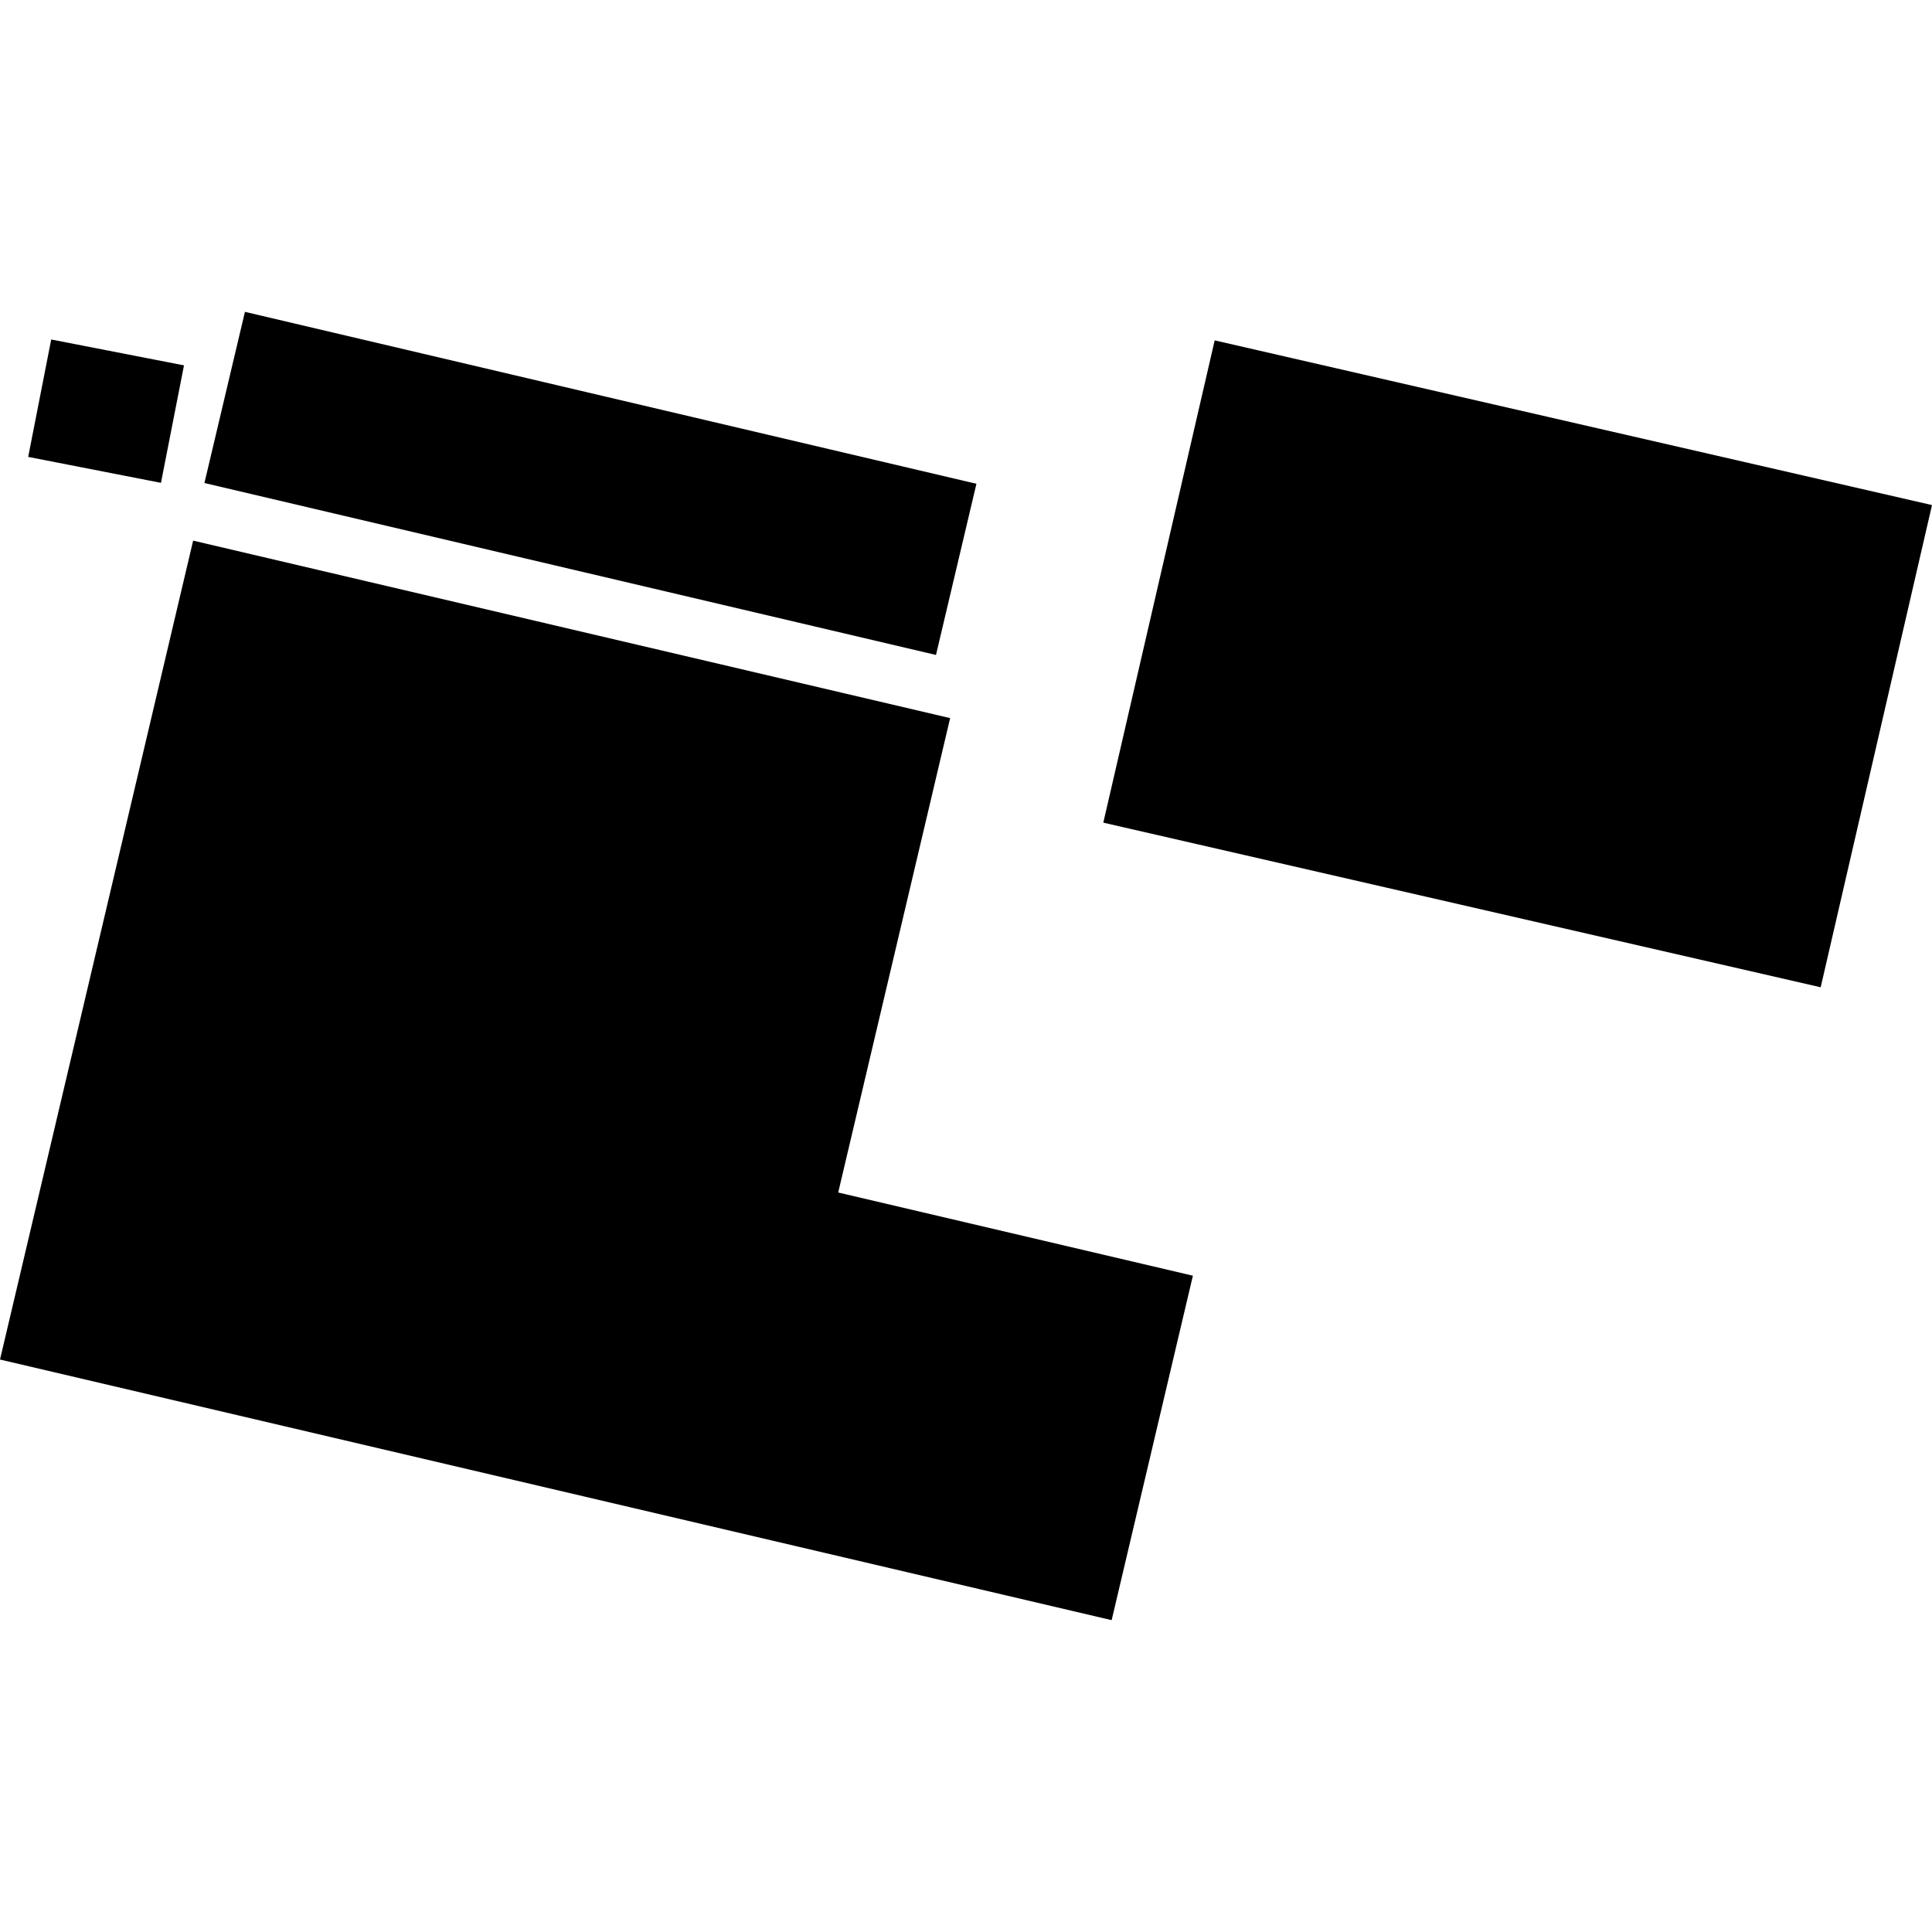<?xml version="1.0" encoding="utf-8" standalone="no"?>
<!DOCTYPE svg PUBLIC "-//W3C//DTD SVG 1.1//EN"
  "http://www.w3.org/Graphics/SVG/1.1/DTD/svg11.dtd">
<!-- Created with matplotlib (https://matplotlib.org/) -->
<svg height="288pt" version="1.1" viewBox="0 0 288 288" width="288pt" xmlns="http://www.w3.org/2000/svg" xmlns:xlink="http://www.w3.org/1999/xlink">
 <defs>
  <style type="text/css">
*{stroke-linecap:butt;stroke-linejoin:round;}
  </style>
 </defs>
 <g id="figure_1">
  <g id="patch_1">
   <path d="M 0 288 
L 288 288 
L 288 0 
L 0 0 
z
" style="fill:none;opacity:0;"/>
  </g>
  <g id="axes_1">
   <g id="PatchCollection_1">
    <path clip-path="url(#p7747eb4552)" d="M 181.072 50.739 
L 288 75.291 
L 271.406 147.172 
L 164.468 122.631 
L 181.072 50.739 
"/>
    <path clip-path="url(#p7747eb4552)" d="M 28.791 80.59 
L 141.635 107.048 
L 124.95 177.763 
L 177.822 190.167 
L 165.712 241.513 
L 0 202.663 
L 28.791 80.59 
"/>
    <path clip-path="url(#p7747eb4552)" d="M 36.512 46.487 
L 145.555 72.117 
L 139.525 97.633 
L 30.473 72.003 
L 36.512 46.487 
"/>
    <path clip-path="url(#p7747eb4552)" d="M 7.634 50.607 
L 27.427 54.465 
L 23.995 71.977 
L 4.202 68.108 
L 7.634 50.607 
"/>
   </g>
  </g>
 </g>
 <defs>
  <clipPath id="p7747eb4552">
   <rect height="195.026" width="288" x="0" y="46.487"/>
  </clipPath>
 </defs>
</svg>
